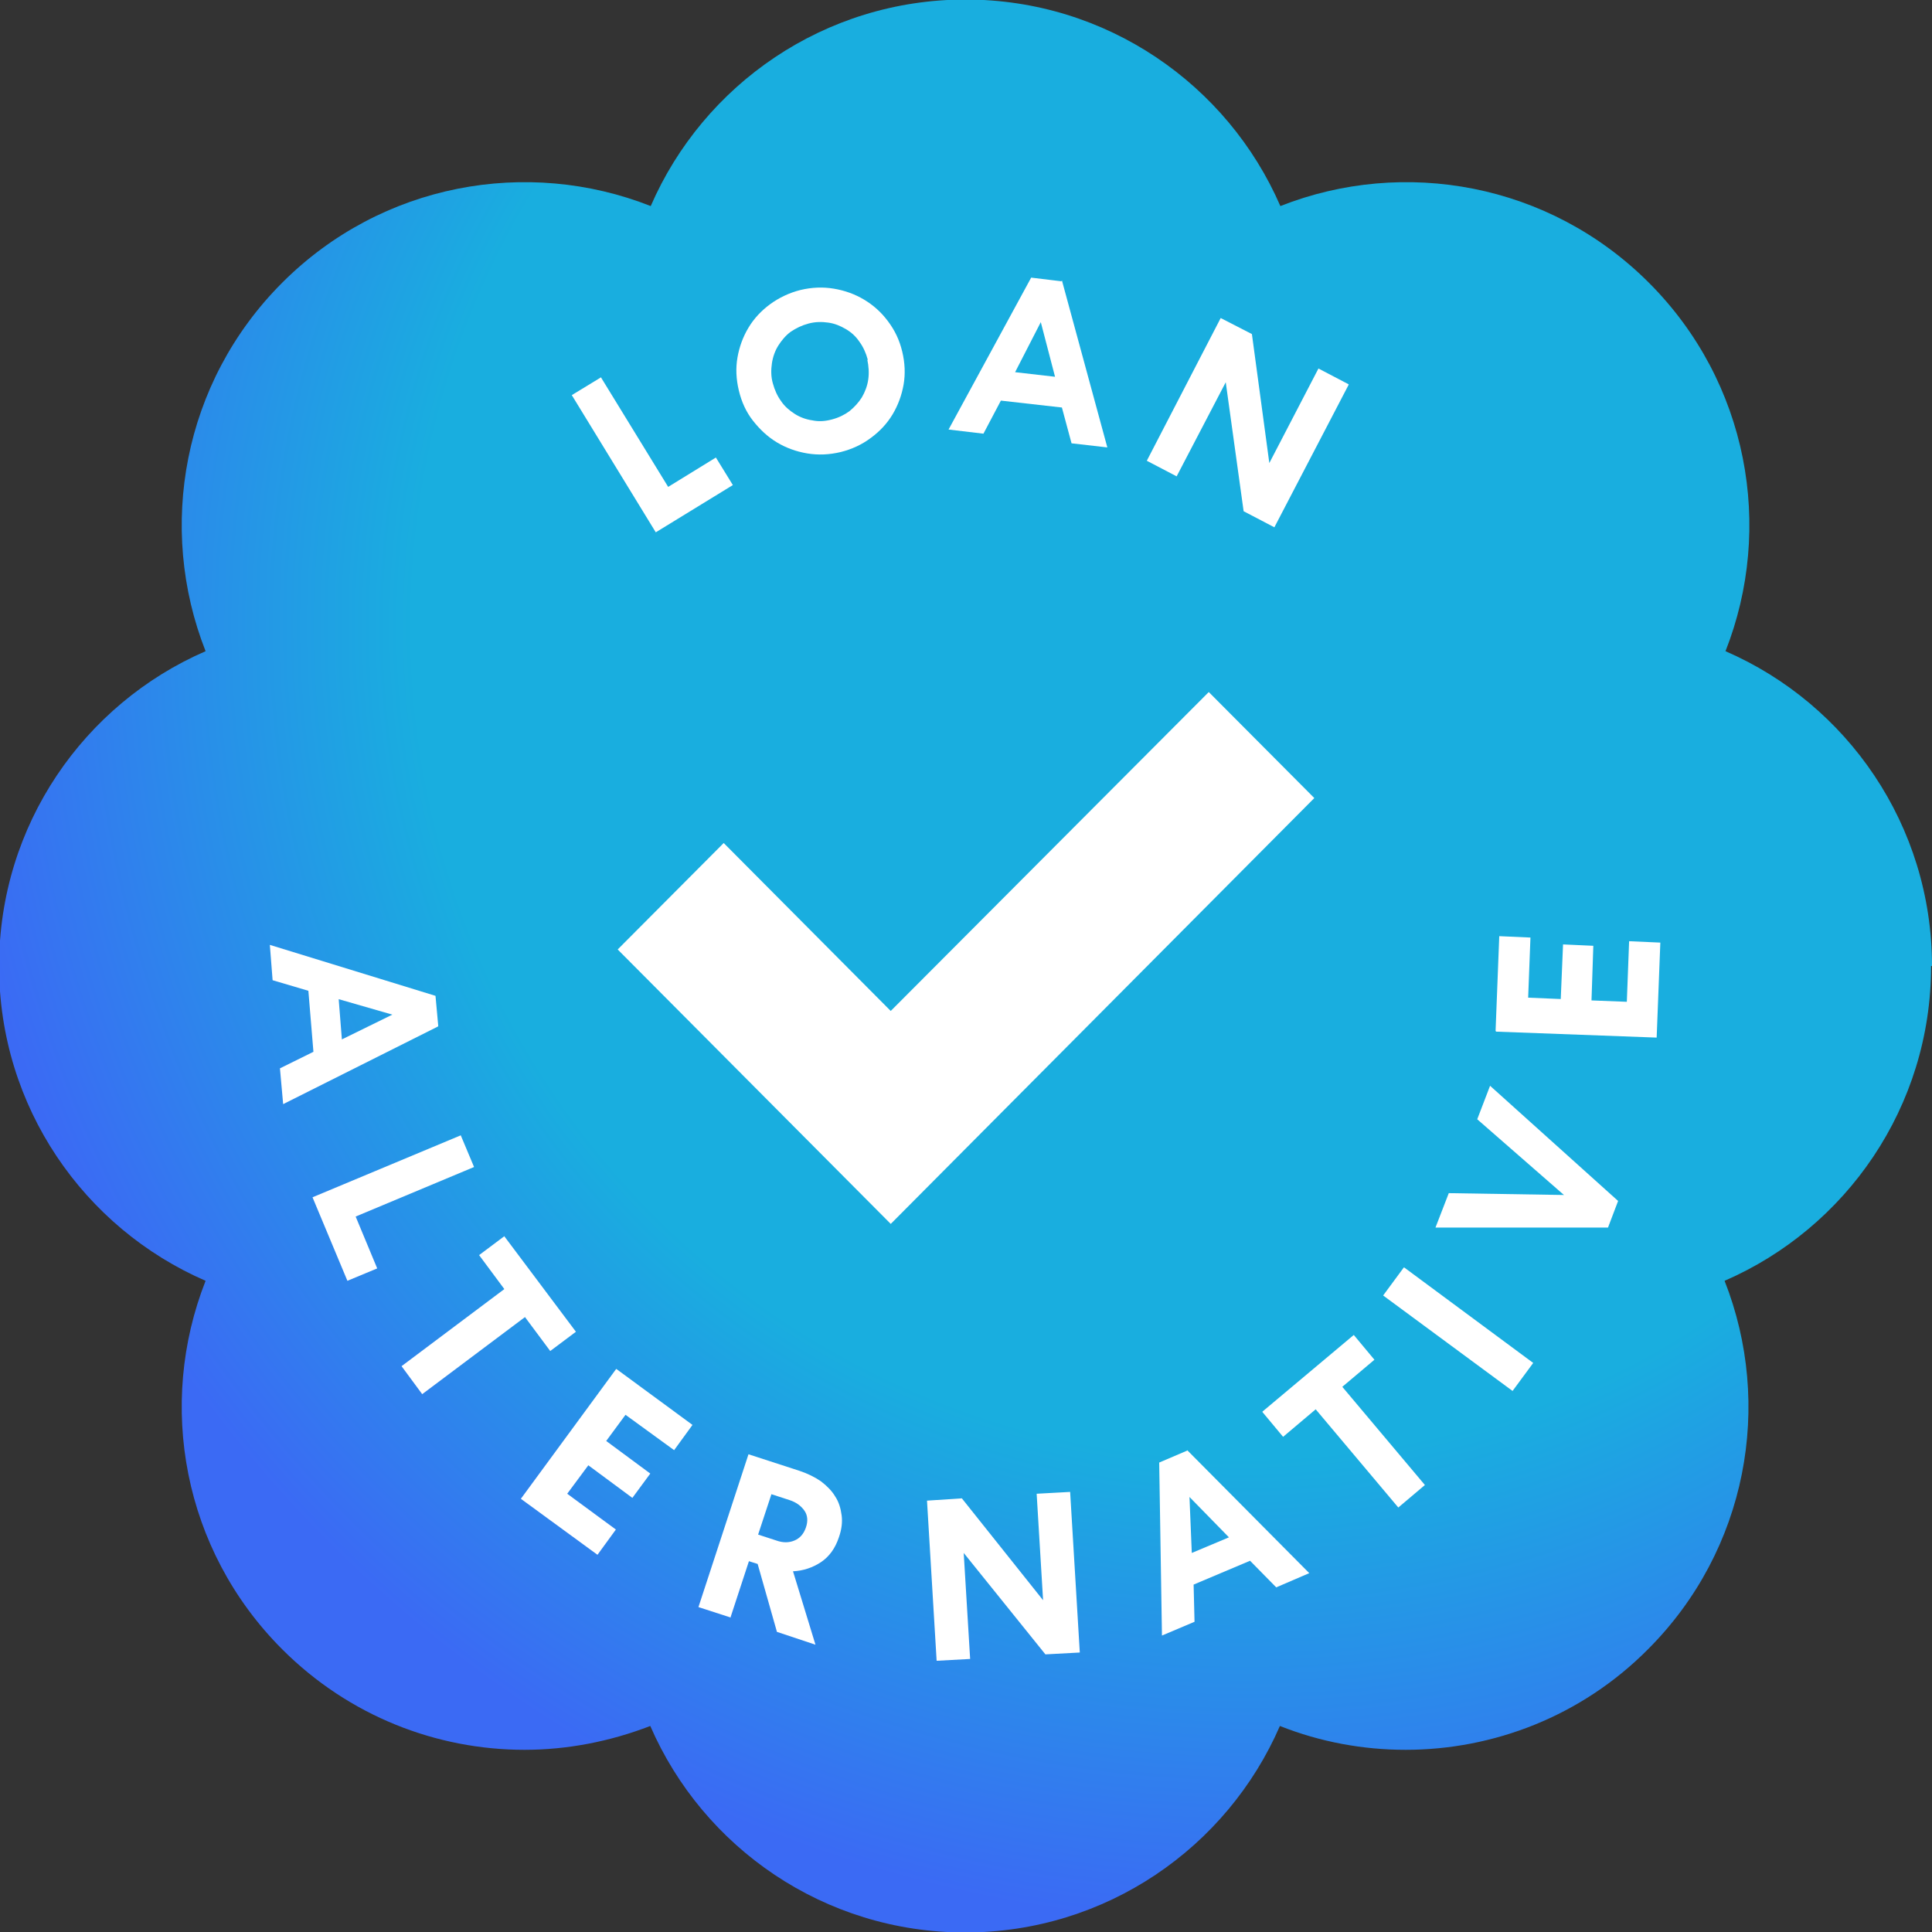 <svg width="70" height="70" viewBox="0 0 70 70" fill="none" xmlns="http://www.w3.org/2000/svg">
<rect x="0" y="0" width="70" height="70" fill="#333333" stroke="none"/>
<g clip-path="url(#clip0_385_3626)">
<path d="M70 35C70 29.895 66.924 25.506 62.518 23.594C64.28 19.121 63.349 13.85 59.741 10.242C56.133 6.634 50.862 5.703 46.39 7.466C44.477 3.059 40.088 -0.017 34.983 -0.017C29.879 -0.017 25.489 3.059 23.577 7.466C19.105 5.703 13.834 6.634 10.226 10.242C6.618 13.85 5.687 19.121 7.449 23.594C3.043 25.506 -0.033 29.895 -0.033 35C-0.033 40.105 3.043 44.494 7.449 46.406C5.687 50.879 6.618 56.15 10.226 59.758C12.653 62.185 15.829 63.399 19.005 63.399C20.551 63.399 22.097 63.1 23.561 62.535C25.473 66.941 29.862 70.017 34.967 70.017C40.071 70.017 44.461 66.941 46.373 62.535C47.836 63.116 49.383 63.399 50.929 63.399C54.105 63.399 57.297 62.185 59.708 59.758C63.316 56.15 64.247 50.879 62.485 46.406C66.891 44.494 69.967 40.105 69.967 35H70Z" fill="url(#paint0_radial_385_3626)"/>
<path d="M47.62 28.915L43.796 25.074L32.273 36.629L26.221 30.544L22.38 34.401L32.273 44.344L32.29 44.328L47.62 28.915Z" fill="white"/>
<path d="M21.781 13.684L24.209 17.641L25.938 16.577L26.553 17.575L23.76 19.287L20.717 14.316L21.781 13.668V13.684Z" fill="white"/>
<path d="M32.689 12.736C32.789 13.152 32.805 13.551 32.739 13.934C32.672 14.316 32.539 14.682 32.34 15.014C32.14 15.347 31.874 15.63 31.558 15.862C31.226 16.112 30.86 16.278 30.461 16.378C30.045 16.477 29.646 16.494 29.247 16.428C28.848 16.361 28.482 16.228 28.15 16.029C27.817 15.829 27.534 15.563 27.285 15.247C27.036 14.931 26.869 14.565 26.77 14.15C26.67 13.734 26.653 13.335 26.72 12.953C26.786 12.57 26.919 12.204 27.119 11.872C27.318 11.539 27.584 11.257 27.9 11.024C28.216 10.791 28.599 10.608 28.998 10.508C29.413 10.409 29.812 10.392 30.211 10.459C30.61 10.525 30.976 10.658 31.309 10.857C31.641 11.057 31.924 11.306 32.173 11.639C32.423 11.972 32.589 12.321 32.689 12.736ZM31.442 13.036C31.375 12.786 31.276 12.57 31.142 12.387C31.009 12.188 30.843 12.038 30.644 11.922C30.444 11.805 30.245 11.722 30.012 11.689C29.779 11.656 29.546 11.656 29.297 11.722C29.047 11.789 28.848 11.888 28.648 12.021C28.466 12.154 28.316 12.337 28.2 12.52C28.083 12.703 28 12.936 27.967 13.169C27.933 13.402 27.933 13.651 28 13.884C28.067 14.133 28.166 14.349 28.299 14.532C28.432 14.732 28.615 14.881 28.798 14.998C28.981 15.114 29.197 15.197 29.43 15.23C29.663 15.28 29.895 15.264 30.145 15.197C30.394 15.131 30.594 15.031 30.777 14.898C30.96 14.748 31.109 14.582 31.226 14.399C31.342 14.2 31.425 13.983 31.458 13.751C31.492 13.518 31.475 13.268 31.425 13.036H31.442Z" fill="white"/>
<path d="M38.475 10.159L40.121 16.211L38.824 16.062L38.475 14.765L36.264 14.515L35.632 15.713L34.368 15.563L37.361 10.059L38.458 10.192L38.475 10.159ZM36.779 13.485L38.226 13.651L37.71 11.672L36.779 13.485Z" fill="white"/>
<path d="M48.867 13.934L46.173 19.105L45.059 18.523L44.411 13.85L42.632 17.259L41.551 16.694L44.228 11.523L45.359 12.104L45.99 16.777L47.77 13.352L48.85 13.917L48.867 13.934Z" fill="white"/>
<path d="M15.862 37.195L10.259 40.005L10.143 38.708L11.356 38.109L11.173 35.898L9.877 35.515L9.777 34.235L15.779 36.081L15.879 37.178L15.862 37.195ZM12.271 36.197L12.387 37.66L14.216 36.762L12.254 36.197H12.271Z" fill="white"/>
<path d="M17.176 42.283L12.886 44.078L13.667 45.957L12.587 46.406L11.323 43.38L16.694 41.135L17.176 42.283Z" fill="white"/>
<path d="M18.273 44.793L20.867 48.252L19.936 48.95L19.021 47.72L15.297 50.513L14.549 49.499L18.273 46.706L17.359 45.475L18.29 44.777L18.273 44.793Z" fill="white"/>
<path d="M22.33 49.599L25.09 51.627L24.425 52.542L22.663 51.261L21.964 52.209L23.561 53.39L22.912 54.271L21.316 53.09L20.551 54.121L22.314 55.418L21.648 56.333L18.872 54.304L22.314 49.615L22.33 49.599Z" fill="white"/>
<path d="M26.487 58.61L25.306 58.228L27.119 52.691L28.964 53.29C29.264 53.389 29.53 53.523 29.746 53.672C29.962 53.838 30.145 54.021 30.261 54.221C30.394 54.42 30.461 54.653 30.494 54.903C30.527 55.152 30.494 55.418 30.394 55.701C30.261 56.1 30.045 56.399 29.746 56.599C29.447 56.798 29.097 56.914 28.732 56.931L29.546 59.591L28.15 59.126L27.451 56.665L27.135 56.565L26.47 58.594L26.487 58.61ZM27.468 55.601L28.133 55.817C28.366 55.9 28.582 55.9 28.782 55.817C28.981 55.734 29.114 55.584 29.197 55.352C29.28 55.119 29.264 54.903 29.147 54.736C29.031 54.57 28.865 54.437 28.615 54.354L27.95 54.138L27.468 55.601Z" fill="white"/>
<path d="M38.774 54.071L39.123 59.874L37.877 59.941L34.917 56.266L35.15 60.107L33.936 60.173L33.587 54.371L34.85 54.288L37.793 57.979L37.56 54.121L38.774 54.055V54.071Z" fill="white"/>
<path d="M43.014 52.542L47.437 56.998L46.24 57.513L45.292 56.549L43.247 57.413L43.28 58.76L42.1 59.259L42 52.991L43.014 52.558V52.542ZM43.181 56.266L44.527 55.701L43.097 54.238L43.181 56.266Z" fill="white"/>
<path d="M45.741 51.145L49.05 48.368L49.798 49.266L48.634 50.247L51.627 53.805L50.663 54.62L47.67 51.062L46.489 52.059L45.741 51.161V51.145Z" fill="white"/>
<path d="M50.879 45.924L55.551 49.382L54.803 50.397L50.114 46.938L50.862 45.924H50.879Z" fill="white"/>
<path d="M58.245 44.477H52.01L52.492 43.23L56.665 43.297L53.523 40.553L53.988 39.34L58.627 43.513L58.261 44.477H58.245Z" fill="white"/>
<path d="M54.188 37.344L54.321 33.919L55.451 33.969L55.368 36.147L56.549 36.197L56.632 34.218L57.729 34.268L57.663 36.247L58.943 36.297L59.026 34.102L60.157 34.152L60.024 37.594L54.204 37.378L54.188 37.344Z" fill="white"/>
</g>
<defs>
<radialGradient id="paint0_radial_385_3626" cx="0" cy="0" r="1" gradientUnits="userSpaceOnUse" gradientTransform="translate(45.043 22.746) scale(46.805)">
<stop offset="0.64" stop-color="#19AEDF"/>
<stop offset="1" stop-color="#3B6AF4"/>
</radialGradient>
<clipPath id="clip0_385_3626">
<rect width="70" height="70" fill="white"/>
</clipPath>
</defs>
</svg>
